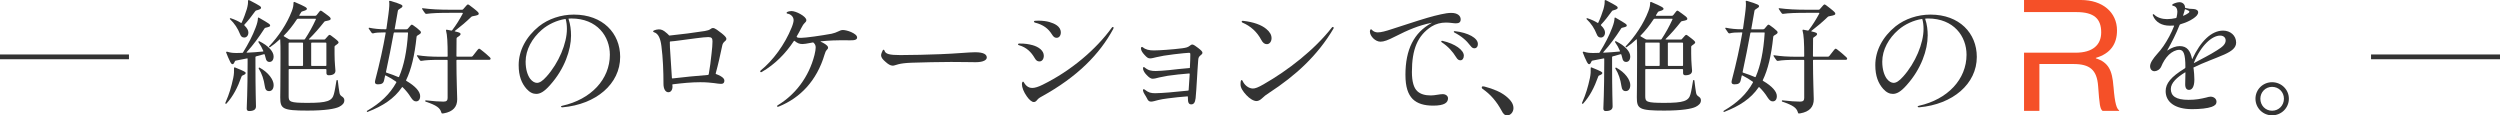 <?xml version="1.0" encoding="UTF-8"?>
<svg id="_レイヤー_2" data-name="レイヤー 2" xmlns="http://www.w3.org/2000/svg" viewBox="0 0 618.22 28.52">
  <defs>
    <style>
      .cls-1 {
        fill: #f55028;
      }

      .cls-2 {
        fill: #333;
      }
    </style>
  </defs>
  <g id="_レイヤー_1-2" data-name="レイヤー 1">
    <g>
      <g>
        <path class="cls-2" d="M31.89,14.65H0v-1.18h31.89v1.18Z"/>
        <path class="cls-2" d="M57.88,16.82c0-.13.06-.19.19-.16,2.52,1.02,2.68,1.15,2.68,1.4,0,.22-.16.35-.77.61-.16.06-.19.1-.26.29-.96,2.68-2.07,4.85-3.73,6.67-.1.1-.29,0-.29-.13,0-.06.03-.13.13-.32.83-1.85,1.37-3.67,1.85-5.9.19-.92.22-1.69.19-2.46ZM59.86,13.09c.13,0,.19-.06.26-.16,1.34-2.17,2.33-4.08,3.09-6.09.41-1.05.57-1.82.57-2.33,0-.16.13-.22.25-.13,2.62,1.5,2.77,1.63,2.77,1.95,0,.22-.19.32-1.15.54-.13.03-.16.06-.25.19-1.4,2.17-2.74,4.02-4.4,5.84-.06.06,0,.13.06.13,1.34-.06,2.68-.16,3.95-.29.13,0,.13-.1.1-.16-.32-.77-.7-1.44-1.21-2.17-.06-.1.1-.29.22-.22,2.42,1.21,3.54,2.65,3.54,3.76,0,.89-.41,1.37-1.05,1.37-.48,0-.8-.32-.92-.99-.06-.29-.13-.54-.22-.8-.03-.1-.1-.16-.19-.13-.64.19-1.28.35-1.95.54-.13.03-.16.1-.16.19v1.5c0,6.95.13,10.27.13,10.68,0,.76-.54,1.15-1.72,1.15-.38,0-.57-.22-.57-.61s.22-4.37.22-11.19v-1.12c0-.06-.03-.13-.13-.1-.92.19-1.85.38-2.74.54-.19.03-.22.06-.29.22-.26.57-.38.67-.57.67s-.35-.16-.54-.51c-.41-.8-.73-1.59-1.05-2.42,0-.13.13-.19.25-.16.77.25,1.5.35,2.52.32.38,0,.61,0,1.18-.03ZM63.43,2.56c-.16.03-.22.1-.35.26-.89,1.24-1.72,2.3-2.65,3.28-.06.06-.03.16.03.22.64.61.96,1.18.96,1.72,0,.77-.45,1.24-1.02,1.24-.51,0-.83-.25-1.05-.86-.54-1.37-1.34-2.62-2.49-3.7-.1-.1.06-.26.19-.22,1.05.35,1.85.73,2.52,1.15.1.06.13.06.19-.06.57-1.21.92-2.23,1.28-3.35.25-.92.32-1.5.29-2.01,0-.13.06-.22.16-.22.06,0,.16.03.29.1,2.62,1.37,2.77,1.5,2.77,1.82,0,.22-.16.38-1.12.64ZM67.67,21.03c0,.99-.48,1.5-1.12,1.5s-.96-.35-1.08-1.28c-.22-1.56-.7-3.06-1.5-4.31-.06-.1.1-.29.22-.22,2.23,1.21,3.48,3.03,3.48,4.31ZM74.02,3.77c-.03.06,0,.13.06.13h3.86c.19,0,.25-.03.38-.19.7-.92.83-1.08.99-1.08.13,0,.38.16,1.31.86,1.02.73,1.15.92,1.15,1.15,0,.29-.19.38-1.21.57-.19.03-.29.06-.38.19-1.21,1.53-2.46,2.97-3.76,4.24-.06.06-.03.13.03.13h3.7c.19,0,.26-.03.35-.19.67-.8.86-.96.99-.96.16,0,.38.16,1.24.83.86.67.99.86.99,1.05,0,.16-.13.32-.8.77-.16.1-.19.16-.19.35v1.69c0,2.23.22,3.79.22,4.18,0,.77-.64,1.12-1.66,1.12-.38,0-.57-.19-.57-.54v-.83c0-.1-.06-.16-.16-.16h-9.02c-.1,0-.16.06-.16.16v6.54c0,1.4.29,1.66,4.72,1.66,4.75,0,6.03-.45,6.47-2.17.25-.89.41-2.07.64-3.38.03-.13.29-.13.32,0,.16,1.37.29,2.36.41,3,.06.45.26.7.51.89.45.29.7.54.7,1.02,0,.73-.48,1.21-1.31,1.63-.99.48-3.38.92-7.78.92-6.22,0-6.76-.45-6.76-3.29,0-.77.06-3.48.06-9.54v-1.53c0-1.02,0-2.17-.06-3.19,0-.1-.06-.13-.13-.06-.77.73-1.56,1.37-2.42,1.95-.1.06-.32-.13-.22-.22,2.33-2.46,4.43-5.55,5.64-8.74.32-.86.41-1.4.41-2.04,0-.16.1-.22.22-.22,2.84,1.21,3.09,1.44,3.09,1.72,0,.19-.13.35-1.08.61-.22.06-.26.1-.35.25-.13.22-.29.48-.45.73ZM78,4.64h-4.34c-.1,0-.19.06-.26.16-.96,1.47-2.04,2.84-3.22,4.02-.06.06-.03.13.03.16.41.22.77.48,1.15.67.16.1.29.13.48.13h3.32c.1,0,.19-.03.26-.13.99-1.5,1.88-3.09,2.68-4.85.06-.13,0-.16-.1-.16ZM71.37,10.69v5.45c0,.1.06.16.16.16h3.25c.1,0,.16-.06.16-.16v-5.45c0-.1-.06-.16-.16-.16h-3.25c-.1,0-.16.06-.16.16ZM80.55,10.54h-3.44c-.1,0-.16.06-.16.16v5.45c0,.1.06.16.16.16h3.44c.1,0,.16-.06.16-.16v-5.45c0-.1-.06-.16-.16-.16Z"/>
        <path class="cls-2" d="M97.58,7.12c-.03.1.03.13.1.13h2.77c.19,0,.29-.03.41-.16.7-.86.83-.99.96-.99.16,0,.32.1,1.28.83.86.7.99.86.99,1.08s-.13.35-.86.77c-.16.1-.19.16-.22.35-.48,4.62-1.31,8.07-2.58,10.68-.03.06-.03.13.06.19,2.3,1.34,3.41,2.68,3.41,3.76,0,.96-.48,1.31-1.02,1.31-.45,0-.8-.25-1.28-.99-.57-.92-1.24-1.75-2.04-2.52-.06-.06-.1-.06-.16.03-1.95,2.84-4.72,4.62-8.51,6.09-.1.03-.19-.1-.19-.16s.03-.1.19-.19c3.16-1.85,5.48-3.99,7.11-6.92.03-.06.03-.16-.06-.22-.77-.54-1.59-1.05-2.55-1.53-.06-.03-.13-.03-.16.06-.1.41-.16.77-.25,1.15-.16.7-.54.99-1.53.99-.54,0-.73-.22-.73-.57,0-.19.06-.41.13-.7,1.02-3.86,1.91-7.88,2.52-11.42.03-.13-.03-.16-.16-.16-1.5,0-2.33.06-2.97.25-.16,0-.22-.03-.35-.16-.22-.32-.45-.67-.7-1.02-.06-.13,0-.22.13-.22,1.21.25,2.39.38,3.99.38h.06c.1,0,.16-.03.19-.16.16-1.21.35-2.39.48-3.44.25-1.88.29-2.71.19-3.28-.03-.1.06-.16.13-.16s.19.03.32.06c2.68.83,2.84.99,2.84,1.28,0,.22-.16.35-.89.8-.16.1-.22.16-.25.38-.26,1.4-.51,2.87-.77,4.4ZM100.74,8.02h-3.19c-.1,0-.16.03-.19.16-.57,3.16-1.24,6.47-1.91,9.6-.03.13.03.16.13.19,1.08.35,2.04.7,2.9,1.08.13.06.16.03.22-.1,1.18-2.74,1.91-6.22,2.2-10.78,0-.13-.06-.16-.16-.16ZM114.33,3.17h-2.65c-3.19,0-4.78.06-6.25.26-.16,0-.22-.03-.32-.16-.26-.32-.48-.67-.7-1.02-.1-.13-.03-.22.1-.22,2.01.26,3.99.38,7.18.38h2.52c.19,0,.26-.03.38-.19.8-.96.99-1.12,1.12-1.12.16,0,.38.16,1.44.99,1.08.86,1.24,1.05,1.24,1.31s-.19.38-1.47.61c-.19.03-.29.06-.41.19-1.28,1.24-2.58,2.33-4.02,3.44-.1.06-.06.1.03.13,1.28.29,1.37.41,1.37.67,0,.19-.16.38-.83.8-.13.1-.16.16-.16.35-.03,1.34-.03,2.65-.03,4.27,0,.1.06.16.16.16h3.48c.19,0,.29-.03.41-.19,1.24-1.63,1.4-1.79,1.56-1.79.13,0,.38.16,1.53,1.12,1.18,1.02,1.31,1.15,1.31,1.34,0,.16-.1.29-.35.29h-7.94c-.1,0-.16.06-.16.16,0,4.56.19,8.71.19,9.6,0,1.85-.99,3.06-3.32,3.48-.16.03-.25.03-.35.03-.16,0-.19-.06-.26-.25-.32-1.12-1.12-1.75-3.89-2.68-.13-.03-.1-.32.03-.32,1.88.22,3.41.32,4.4.32.7,0,1.02-.25,1.02-.89v-9.28c0-.1-.06-.16-.16-.16h-1.4c-2.55,0-3.83.06-4.97.26-.16,0-.22-.03-.32-.16-.25-.32-.48-.67-.7-1.02-.1-.13-.03-.22.1-.22,1.63.25,3.28.38,5.9.38h1.4c.1,0,.16-.06.16-.16,0-3.38-.1-5.2-.41-6.35,0-.13.03-.19.16-.19.41.1.8.16,1.12.22.13.03.19,0,.26-.1.99-1.28,1.82-2.65,2.61-4.11.03-.1,0-.16-.1-.16Z"/>
        <path class="cls-2" d="M141.21,8.84c0,3.44-1.59,8.2-5.17,12.18-1.5,1.72-2.52,2.2-3.44,2.2-.8,0-1.59-.35-2.39-1.24-1.21-1.37-1.95-3.16-1.95-5.87,0-3.6,1.82-7.02,5.01-9.6,2.33-1.85,5.45-2.9,8.64-2.9,7.14,0,11.45,4.59,11.45,10.46,0,6.67-5.93,11.74-14.26,12.47h-.06c-.38,0-.45-.29-.03-.38,7.18-1.59,11.8-6.57,11.8-12.63,0-4.53-3.13-8.96-9.54-8.96-.13,0-.32,0-.61.03-.06,0-.1.03-.06.13.45,1.31.61,2.71.61,4.11ZM139.9,4.76c-.03-.06-.06-.06-.16-.06-2.01.32-4.15,1.28-5.77,2.68-2.39,2.07-3.99,4.91-3.99,7.88,0,1.95.51,3.38,1.12,4.21.54.7,1.15,1.02,1.69,1.02.61,0,1.34-.41,2.36-1.56,3.03-3.38,5.04-8.2,5.04-11.77,0-.92-.1-1.66-.29-2.39Z"/>
        <path class="cls-2" d="M166.27,21.03c.03.22.03.32.03.38,0,.83-.41,1.4-1.02,1.4-.7,0-1.21-.77-1.21-2.07,0-3.03-.13-6.47-.51-9.34-.22-1.79-.73-3.09-1.79-3.41-.19-.06-.26-.13-.26-.22s.1-.19.22-.25c.29-.13.83-.26,1.18-.26.64,0,1.12.19,1.91.89.19.16.38.32.54.51.06.1.13.13.22.13,3.06-.32,5.84-.67,8.71-1.12.67-.13,1.05-.22,1.4-.48.19-.13.35-.26.64-.26.48,0,1.31.67,2.14,1.31.7.57,1.15.99,1.15,1.37,0,.29-.19.48-.45.67-.32.29-.51.57-.61,1.18-.48,2.3-.96,4.46-1.56,6.63-.03.13-.03.19.06.22.38.13.73.29,1.08.48.7.38.99.77.99,1.15,0,.48-.22.8-.8.8-.45,0-1.05-.1-1.72-.19-.83-.1-1.91-.22-3.44-.22-2.17,0-4.4.22-6.76.51-.13.03-.19.06-.16.19ZM166.27,19.4c2.65-.32,6.22-.67,8.74-.86.16,0,.22-.06.26-.22.29-1.69.51-3.25.7-5.17.13-1.02.22-2.26.22-2.9,0-.77-.19-1.08-1.05-1.08-1.21,0-4.08.45-7.33.86-.67.1-1.34.16-2.01.22-.1,0-.16.03-.16.16,0,.29,0,.73.03,1.37.16,2.71.32,5.2.48,7.46,0,.1.06.16.13.16Z"/>
        <path class="cls-2" d="M197.11,9.23c.29.13.57.13.99.13,1.12,0,4.94-.54,7.56-1.02.61-.13,1.18-.35,1.63-.57.38-.19.73-.35,1.15-.35.48,0,1.31.19,2.04.51.92.41,1.47.86,1.47,1.34,0,.51-.51.73-1.75.7-1.5-.03-2.74-.03-4.27.03-.96.03-2.04.13-2.97.22-.06,0-.06.06,0,.1.38.16.7.32,1.08.57.48.35.73.57.73.89,0,.19-.1.38-.32.57-.25.29-.35.48-.54,1.12-1.95,6.57-6.09,10.75-11.26,12.85-.16.06-.26.1-.32.1-.16,0-.26-.26-.03-.38,4.34-2.61,7.72-6.95,9.12-12.47.19-.77.29-1.44.29-1.82,0-.51-.16-.83-.48-1.15-.06-.06-.13-.13-.26-.1l-.51.1c-.99.19-1.59.29-2.01.29-.77,0-1.28-.22-1.95-.77-.06-.06-.13-.06-.19.03-2.04,3.09-4.72,5.8-7.94,7.65-.22.13-.38,0-.38-.13,0-.1.03-.16.13-.26,3-2.42,5.93-6.35,7.65-10.62.35-.86.48-1.47.48-1.79s-.1-.77-.48-1.12c-.32-.29-.64-.45-1.05-.51-.25-.03-.25-.26-.1-.38.29-.16.73-.26,1.08-.26.61,0,1.47.32,2.2.73.86.48,1.5,1.05,1.5,1.53,0,.29-.19.48-.45.73-.32.32-.51.67-.8,1.21-.35.7-.7,1.34-1.12,2.04-.06.1-.03.19.06.22Z"/>
        <path class="cls-2" d="M244.02,14.23c0,.54-.73,1.15-2.74,1.15-1.12,0-3.48-.06-6.09-.06-2.87,0-7.08.1-9.79.19-1.56.06-2.52.19-3.25.38-.64.16-1.05.35-1.37.35-.61,0-1.18-.38-1.85-.99-.64-.54-1.05-1.05-1.05-1.59,0-.25.19-.8.38-1.15.06-.16.16-.22.25-.22s.19.1.22.25c.26.83,1.24,1.08,3.92,1.08,3.38,0,6.31-.1,9.89-.22,3.7-.13,7.11-.48,8.58-.48,2.26,0,2.9.61,2.9,1.31Z"/>
        <path class="cls-2" d="M255.25,11.14c1.66.45,2.87,1.4,2.87,2.65,0,.83-.45,1.4-1.05,1.4-.51,0-.83-.16-1.24-.89-.8-1.37-1.98-2.61-3.86-3.12-.16-.03-.22-.1-.22-.19,0-.13.1-.22.29-.22,1.37-.03,2.42.16,3.22.38ZM275.37,6.87c0,.1-.03.19-.06.25-3.35,6.25-8.9,11.9-17.7,16.74-.77.41-.92.61-1.24.99-.26.29-.48.38-.73.38-.48,0-1.12-.54-1.72-1.4-.77-1.08-1.21-2.2-1.21-3.03,0-.22.03-.41.13-.51.1-.16.22-.13.35.06.64,1.18,1.5,1.4,2.07,1.4.64,0,1.5-.26,2.58-.8,7.08-3.48,13.23-8.77,17.09-14.1.19-.29.45-.19.45,0ZM256.81,5.11c.99,0,1.95.13,2.65.32,1.28.38,2.87,1.05,2.87,2.61,0,.73-.41,1.31-1.02,1.31-.51,0-.8-.22-1.21-.89-.86-1.37-2.1-2.36-4.18-2.87-.32-.1-.32-.45.03-.45.41-.03.7-.03.86-.03Z"/>
        <path class="cls-2" d="M294.25,16.63c.06-.99.1-2.36.1-3.06,0-.48-.03-.51-.38-.51-.19,0-.64.03-1.28.1-1.37.13-3.19.35-4.88.61-.73.13-1.4.26-1.88.38-.54.13-1.12.29-1.5.29-.48,0-.77-.16-1.4-.86-.41-.45-.86-.99-.89-1.59,0-.38.22-.48.48-.29.67.57,1.56.77,2.71.77,1.34,0,4.59-.22,7.08-.54.92-.13,1.34-.25,1.75-.57.29-.22.45-.35.7-.35.29,0,.86.41,1.44.86.73.57,1.05.89,1.05,1.18,0,.25-.22.45-.48.64-.41.32-.54.61-.57,1.21-.25,3.06-.38,6.73-.64,9.38-.13,1.15-.51,1.53-1.08,1.53s-.86-.38-.83-1.66v-.19c0-.06,0-.13-.1-.13-1.56.1-3.22.29-4.94.51-.8.1-1.72.25-2.33.41-.61.16-1.31.38-1.72.38-.48,0-.77-.22-1.02-.8-.32-.67-.89-1.31-.99-1.91-.06-.32.16-.48.38-.29,1.02.8,1.59.92,2.65.92.92,0,2.17-.1,3.41-.19,1.47-.13,3.19-.29,4.69-.45.13,0,.16-.06.16-.16.1-1.15.19-2.61.26-3.95,0-.1-.03-.13-.16-.13-1.95.16-3.51.32-5.26.57-.77.13-1.5.29-2.1.41-.61.16-1.18.32-1.66.32-.41,0-.89-.29-1.5-.96-.38-.38-.86-1.02-.86-1.59-.03-.32.19-.45.38-.25.92.77,1.69.89,2.74.89.83,0,2.04-.1,3.32-.22,1.56-.19,3.22-.35,5.01-.51.13,0,.16-.1.16-.19Z"/>
        <path class="cls-2" d="M329.8,6.87c0,.1-.03.16-.06.22-3.96,6.7-9.38,11.61-15.88,15.85-.77.48-1.28.89-1.85,1.44-.45.41-.89.61-1.31.61-.73,0-1.72-.64-2.49-1.47-.83-.89-1.44-1.79-1.44-2.62,0-.29,0-.54.06-.83.1-.38.32-.35.45-.06.48,1.08,1.53,1.88,2.55,1.88.57,0,1.28-.26,2.65-1.05,6.09-3.48,12.56-8.52,16.87-14.03.19-.25.45-.16.45.06ZM313.13,7.15c.92.77,1.31,1.5,1.31,2.3s-.48,1.47-1.15,1.47c-.57,0-.99-.29-1.43-1.12-1.02-1.91-2.58-3.35-4.62-4.21-.13-.06-.19-.16-.19-.25s.1-.19.22-.19h.1c2.65.29,4.59,1.02,5.77,2.01Z"/>
        <path class="cls-2" d="M353.91,5.66c-3.09.64-5.61,1.69-8.99,3.41-1.69.86-2.68,1.24-3.54,1.24-1.28,0-2.62-1.37-2.62-2.52,0-.16.06-.35.13-.45.1-.16.19-.13.35.03.35.41.89.64,1.47.64.8,0,2.01-.32,3.44-.8,2.65-.83,5.9-1.95,8.83-2.81,1.15-.32,2.26-.64,3.35-.86,1.02-.22,1.79-.35,2.55-.35,1.66,0,2.33.8,2.33,1.59,0,.7-.38.99-1.18.99-.64,0-1.4-.19-2.46-.19-1.31,0-2.49.32-3.54.96-3.48,2.23-4.88,5.64-4.88,11.26,0,2.42.48,3.99,1.37,4.78.77.7,1.88,1.02,3.32,1.02,1.02,0,2.14-.32,2.93-.32s1.31.48,1.31,1.02c0,1.05-.83,1.82-3.67,1.82-2.2,0-3.89-.48-5.07-1.63-1.15-1.18-1.79-2.97-1.79-6,0-6.31,2.14-10.4,6.38-12.76.13-.06.13-.13-.03-.1ZM356.66,10.09c3.25.73,5.33,2.33,5.33,3.67,0,.67-.35,1.15-.83,1.15-.38,0-.7-.13-1.08-.77-.86-1.4-1.98-2.65-3.57-3.7-.22-.16-.1-.38.16-.35ZM359.75,7.7c3.35.38,5.71,1.72,5.71,3.16,0,.73-.38,1.08-.8,1.08-.38,0-.61-.06-1.08-.67-.96-1.28-2.23-2.36-3.92-3.22-.25-.13-.16-.35.03-.35h.06Z"/>
        <path class="cls-2" d="M366.7,21.35c.16,0,.29.03.42.06,2.2.57,4.02,1.37,5.23,2.33,1.4,1.12,1.91,2.04,1.91,3s-.7,1.79-1.53,1.79c-.61,0-.99-.32-1.43-1.21-1.24-2.26-2.71-3.99-4.66-5.33-.13-.1-.22-.19-.22-.35,0-.19.13-.29.29-.29Z"/>
        <path class="cls-2" d="M393.36,16.82c0-.13.06-.19.19-.16,2.52,1.02,2.68,1.15,2.68,1.4,0,.22-.16.35-.77.61-.16.06-.19.1-.25.29-.96,2.68-2.07,4.85-3.73,6.67-.1.1-.29,0-.29-.13,0-.06.03-.13.13-.32.83-1.85,1.37-3.67,1.85-5.9.19-.92.22-1.69.19-2.46ZM395.34,13.09c.13,0,.19-.06.25-.16,1.34-2.17,2.33-4.08,3.09-6.09.41-1.05.57-1.82.57-2.33,0-.16.13-.22.26-.13,2.61,1.5,2.77,1.63,2.77,1.95,0,.22-.19.32-1.15.54-.13.03-.16.06-.25.19-1.4,2.17-2.74,4.02-4.4,5.84-.06.06,0,.13.06.13,1.34-.06,2.68-.16,3.95-.29.13,0,.13-.1.1-.16-.32-.77-.7-1.44-1.21-2.17-.06-.1.1-.29.22-.22,2.42,1.21,3.54,2.65,3.54,3.76,0,.89-.41,1.37-1.05,1.37-.48,0-.8-.32-.92-.99-.06-.29-.13-.54-.22-.8-.03-.1-.1-.16-.19-.13-.64.19-1.28.35-1.95.54-.13.03-.16.1-.16.19v1.5c0,6.95.13,10.27.13,10.68,0,.76-.54,1.15-1.72,1.15-.38,0-.57-.22-.57-.61s.22-4.37.22-11.19v-1.12c0-.06-.03-.13-.13-.1-.92.19-1.85.38-2.74.54-.19.03-.22.06-.29.22-.25.57-.38.67-.57.67s-.35-.16-.54-.51c-.42-.8-.73-1.59-1.05-2.42,0-.13.13-.19.26-.16.76.25,1.5.35,2.52.32.38,0,.61,0,1.18-.03ZM398.91,2.56c-.16.03-.22.1-.35.26-.89,1.24-1.72,2.3-2.65,3.28-.06.06-.03.16.03.22.64.61.96,1.18.96,1.72,0,.77-.45,1.24-1.02,1.24-.51,0-.83-.25-1.05-.86-.54-1.37-1.34-2.62-2.49-3.7-.1-.1.06-.26.19-.22,1.05.35,1.85.73,2.52,1.15.1.06.13.06.19-.06.57-1.21.92-2.23,1.28-3.35.25-.92.32-1.5.29-2.01,0-.13.06-.22.16-.22.06,0,.16.03.29.1,2.62,1.37,2.77,1.5,2.77,1.82,0,.22-.16.38-1.12.64ZM403.15,21.03c0,.99-.48,1.5-1.12,1.5-.61,0-.96-.35-1.08-1.28-.22-1.56-.7-3.06-1.5-4.31-.06-.1.1-.29.22-.22,2.23,1.21,3.48,3.03,3.48,4.31ZM409.5,3.77c-.03.06,0,.13.06.13h3.86c.19,0,.25-.03.38-.19.7-.92.83-1.08.99-1.08.13,0,.38.16,1.31.86,1.02.73,1.15.92,1.15,1.15,0,.29-.19.38-1.21.57-.19.03-.29.06-.38.19-1.21,1.53-2.46,2.97-3.76,4.24-.06.06-.03.13.03.13h3.7c.19,0,.25-.03.35-.19.67-.8.86-.96.99-.96.16,0,.38.16,1.24.83.86.67.99.86.99,1.05,0,.16-.13.32-.8.77-.16.1-.19.16-.19.35v1.69c0,2.23.22,3.79.22,4.18,0,.77-.64,1.12-1.66,1.12-.38,0-.57-.19-.57-.54v-.83c0-.1-.06-.16-.16-.16h-9.03c-.1,0-.16.06-.16.16v6.54c0,1.4.29,1.66,4.72,1.66,4.75,0,6.03-.45,6.47-2.17.25-.89.41-2.07.64-3.38.03-.13.29-.13.32,0,.16,1.37.29,2.36.41,3,.06.45.25.7.51.89.45.29.7.54.7,1.02,0,.73-.48,1.21-1.31,1.63-.99.48-3.38.92-7.78.92-6.22,0-6.76-.45-6.76-3.29,0-.77.06-3.48.06-9.54v-1.53c0-1.02,0-2.17-.06-3.19,0-.1-.06-.13-.13-.06-.76.73-1.56,1.37-2.42,1.95-.1.06-.32-.13-.22-.22,2.33-2.46,4.43-5.55,5.64-8.74.32-.86.42-1.4.42-2.04,0-.16.09-.22.22-.22,2.84,1.21,3.09,1.44,3.09,1.72,0,.19-.13.35-1.08.61-.22.06-.25.1-.35.25-.13.22-.29.48-.45.73ZM413.48,4.64h-4.34c-.1,0-.19.06-.25.16-.96,1.47-2.04,2.84-3.22,4.02-.06.06-.03.13.03.16.41.22.77.48,1.15.67.16.1.29.13.48.13h3.32c.1,0,.19-.03.25-.13.99-1.5,1.88-3.09,2.68-4.85.06-.13,0-.16-.1-.16ZM406.85,10.69v5.45c0,.1.06.16.16.16h3.25c.1,0,.16-.06.16-.16v-5.45c0-.1-.06-.16-.16-.16h-3.25c-.1,0-.16.06-.16.16ZM416.04,10.54h-3.44c-.1,0-.16.06-.16.16v5.45c0,.1.06.16.16.16h3.44c.1,0,.16-.06.16-.16v-5.45c0-.1-.06-.16-.16-.16Z"/>
        <path class="cls-2" d="M433.06,7.12c-.03.1.03.13.1.13h2.77c.19,0,.29-.03.42-.16.7-.86.83-.99.96-.99.16,0,.32.1,1.28.83.86.7.99.86.99,1.08s-.13.35-.86.77c-.16.1-.19.16-.22.35-.48,4.62-1.31,8.07-2.58,10.68-.03.06-.03.13.06.19,2.3,1.34,3.41,2.68,3.41,3.76,0,.96-.48,1.31-1.02,1.31-.45,0-.8-.25-1.28-.99-.57-.92-1.24-1.75-2.04-2.52-.06-.06-.1-.06-.16.03-1.95,2.84-4.72,4.62-8.52,6.09-.1.03-.19-.1-.19-.16s.03-.1.19-.19c3.16-1.85,5.49-3.99,7.11-6.92.03-.06.03-.16-.06-.22-.76-.54-1.59-1.05-2.55-1.53-.06-.03-.13-.03-.16.06-.1.41-.16.77-.26,1.15-.16.7-.54.99-1.53.99-.54,0-.73-.22-.73-.57,0-.19.06-.41.13-.7,1.02-3.86,1.91-7.88,2.52-11.42.03-.13-.03-.16-.16-.16-1.5,0-2.33.06-2.97.25-.16,0-.22-.03-.35-.16-.22-.32-.45-.67-.7-1.02-.06-.13,0-.22.13-.22,1.21.25,2.39.38,3.99.38h.06c.1,0,.16-.03.19-.16.16-1.21.35-2.39.48-3.44.25-1.88.29-2.71.19-3.28-.03-.1.06-.16.13-.16s.19.03.32.06c2.68.83,2.84.99,2.84,1.28,0,.22-.16.35-.89.8-.16.1-.22.16-.25.38-.25,1.4-.51,2.87-.77,4.4ZM436.22,8.02h-3.19c-.09,0-.16.03-.19.16-.57,3.16-1.24,6.47-1.91,9.6-.03.13.03.16.13.19,1.08.35,2.04.7,2.9,1.08.13.06.16.03.22-.1,1.18-2.74,1.91-6.22,2.2-10.78,0-.13-.06-.16-.16-.16ZM449.81,3.17h-2.65c-3.19,0-4.78.06-6.25.26-.16,0-.22-.03-.32-.16-.25-.32-.48-.67-.7-1.02-.1-.13-.03-.22.1-.22,2.01.26,3.99.38,7.17.38h2.52c.19,0,.25-.03.38-.19.8-.96.99-1.12,1.12-1.12.16,0,.38.16,1.43.99,1.08.86,1.24,1.05,1.24,1.31s-.19.38-1.47.61c-.19.03-.29.06-.42.19-1.28,1.24-2.58,2.33-4.02,3.44-.1.06-.06.1.03.13,1.28.29,1.37.41,1.37.67,0,.19-.16.38-.83.8-.13.1-.16.16-.16.35-.03,1.34-.03,2.65-.03,4.27,0,.1.06.16.16.16h3.48c.19,0,.29-.03.42-.19,1.24-1.63,1.4-1.79,1.56-1.79.13,0,.38.16,1.53,1.12,1.18,1.02,1.31,1.15,1.31,1.34,0,.16-.1.29-.35.29h-7.94c-.1,0-.16.06-.16.16,0,4.56.19,8.71.19,9.6,0,1.85-.99,3.06-3.32,3.48-.16.03-.25.03-.35.03-.16,0-.19-.06-.25-.25-.32-1.12-1.12-1.75-3.89-2.68-.13-.03-.1-.32.03-.32,1.88.22,3.41.32,4.4.32.7,0,1.02-.25,1.02-.89v-9.28c0-.1-.06-.16-.16-.16h-1.4c-2.55,0-3.83.06-4.98.26-.16,0-.22-.03-.32-.16-.25-.32-.48-.67-.7-1.02-.1-.13-.03-.22.1-.22,1.63.25,3.29.38,5.9.38h1.4c.1,0,.16-.06.16-.16,0-3.38-.1-5.2-.42-6.35,0-.13.03-.19.16-.19.41.1.8.16,1.12.22.13.03.19,0,.25-.1.99-1.28,1.82-2.65,2.62-4.11.03-.1,0-.16-.1-.16Z"/>
        <path class="cls-2" d="M476.69,8.84c0,3.44-1.59,8.2-5.17,12.18-1.5,1.72-2.52,2.2-3.44,2.2-.8,0-1.59-.35-2.39-1.24-1.21-1.37-1.95-3.16-1.95-5.87,0-3.6,1.82-7.02,5.01-9.6,2.33-1.85,5.45-2.9,8.64-2.9,7.14,0,11.45,4.59,11.45,10.46,0,6.67-5.93,11.74-14.25,12.47h-.06c-.38,0-.45-.29-.03-.38,7.17-1.59,11.8-6.57,11.8-12.63,0-4.53-3.13-8.96-9.54-8.96-.13,0-.32,0-.61.03-.06,0-.1.03-.06.13.45,1.31.61,2.71.61,4.11ZM475.38,4.76c-.03-.06-.06-.06-.16-.06-2.01.32-4.15,1.28-5.77,2.68-2.39,2.07-3.99,4.91-3.99,7.88,0,1.95.51,3.38,1.12,4.21.54.7,1.15,1.02,1.69,1.02.61,0,1.34-.41,2.36-1.56,3.03-3.38,5.04-8.2,5.04-11.77,0-.92-.1-1.66-.29-2.39Z"/>
        <path class="cls-2" d="M542.45,16.91c.1.92.19,1.85.19,2.74,0,1.95-.64,2.58-1.31,2.58-.54,0-.96-.35-.96-1.37s.06-2.23.06-2.9c0-.06,0-.13-.1-.06-1.95,1.21-3.51,2.55-3.51,4.11,0,1.72,1.24,2.68,4.37,2.68,1.85,0,3.03-.25,4.37-.57.35-.1.77-.22,1.08-.22.89,0,1.47.61,1.47,1.21,0,.67-.35.99-1.18,1.31-1.05.38-2.87.57-4.85.57-4.37,0-6.54-1.85-6.54-4.46,0-1.88,1.28-3.51,4.72-5.61.1-.06.16-.16.16-.29,0-3.32-.45-4.31-1.5-4.31-.86,0-1.79.48-2.58,1.21-.86.83-1.5,1.95-1.88,2.9-.35.8-1.12,1.18-1.69,1.18-.54,0-1.08-.41-1.08-1.24s.76-1.91,1.75-3.03c.54-.61,1.02-1.15,1.56-1.95,1.02-1.5,1.95-3.22,2.62-4.94.03-.1.03-.13-.1-.13-.48.03-.77.03-.96.03-1.95,0-3.51-.83-4.18-2.52-.13-.29.13-.45.32-.22.76.77,2.04,1.12,3.19,1.12.77,0,1.47-.1,2.17-.26.13-.03.16-.1.19-.22.1-.45.19-.99.19-1.34,0-.73-.32-1.34-1.05-1.47-.29-.06-.35-.26-.03-.45.32-.19,1.12-.45,1.59-.45.77,0,1.37.54,1.37,1.24,0,.1,0,.16.13.19.89.22,1.08.22,1.95.25.64.03,1.18.32,1.18.8,0,.61-.51,1.08-1.21,1.56-.92.64-2.04,1.08-3.13,1.4-.19.06-.22.13-.29.29-.83,2.1-1.88,4.18-3,6.15-.03.06-.03.1.03.06,1.05-.7,2.11-1.08,3.03-1.08,1.85,0,2.65,1.18,3.06,3.19,0,.06.03.06.06,0,2.07-4.43,4.75-7.02,7.62-7.02,1.79,0,3.22,1.21,3.22,2.97,0,1.28-1.08,2.1-2.9,2.93-2.46,1.08-5.13,1.98-7.56,3.19-.13.06-.13.1-.1.22ZM540.28,2.37c-.1.45-.25.92-.41,1.4-.06.16-.03.16.13.1.45-.19.86-.41,1.21-.67.13-.1.19-.19.19-.32,0-.16-.16-.26-.92-.57-.13-.06-.16-.03-.19.06ZM542.6,15.57c1.91-1.05,3.86-1.98,5.64-3.13,1.44-.89,2.14-1.56,2.14-2.46,0-.57-.41-1.18-1.37-1.18-1.98,0-4.72,2.39-6.47,6.67-.06.13,0,.13.06.1Z"/>
        <path class="cls-2" d="M566.01,24.41c0,2.3-1.88,4.11-4.15,4.11s-4.11-1.82-4.11-4.11,1.85-4.08,4.11-4.08,4.15,1.79,4.15,4.08ZM558.96,24.41c0,1.66,1.24,2.97,2.9,2.97s2.93-1.31,2.93-2.97-1.28-2.93-2.93-2.93-2.9,1.31-2.9,2.93Z"/>
        <path class="cls-2" d="M618.22,14.65h-31.89v-1.18h31.89v1.18Z"/>
      </g>
      <path class="cls-1" d="M522.63,21.4c-.29-4.07-1.27-5.98-4.35-6.98v-.11c3.63-1.07,5.23-3.45,5.23-6.79,0-4.49-3.59-7.52-8.9-7.52h-14.09v2.99h8.7s4.26,0,4.26,0c4.43,0,6.12,1.69,6.12,5.02,0,3.11-2.11,5.02-6.33,5.02h-4.05s-8.7,0-8.7,0v14.38h3.8v-11.58h8.4c4.05,0,5.82,1.42,6.12,5.45.34,4.6.46,5.64,1.1,6.14h4.09v-.15c-.55-.35-1.05-1.46-1.39-5.87Z"/>
    </g>
  </g>
</svg>